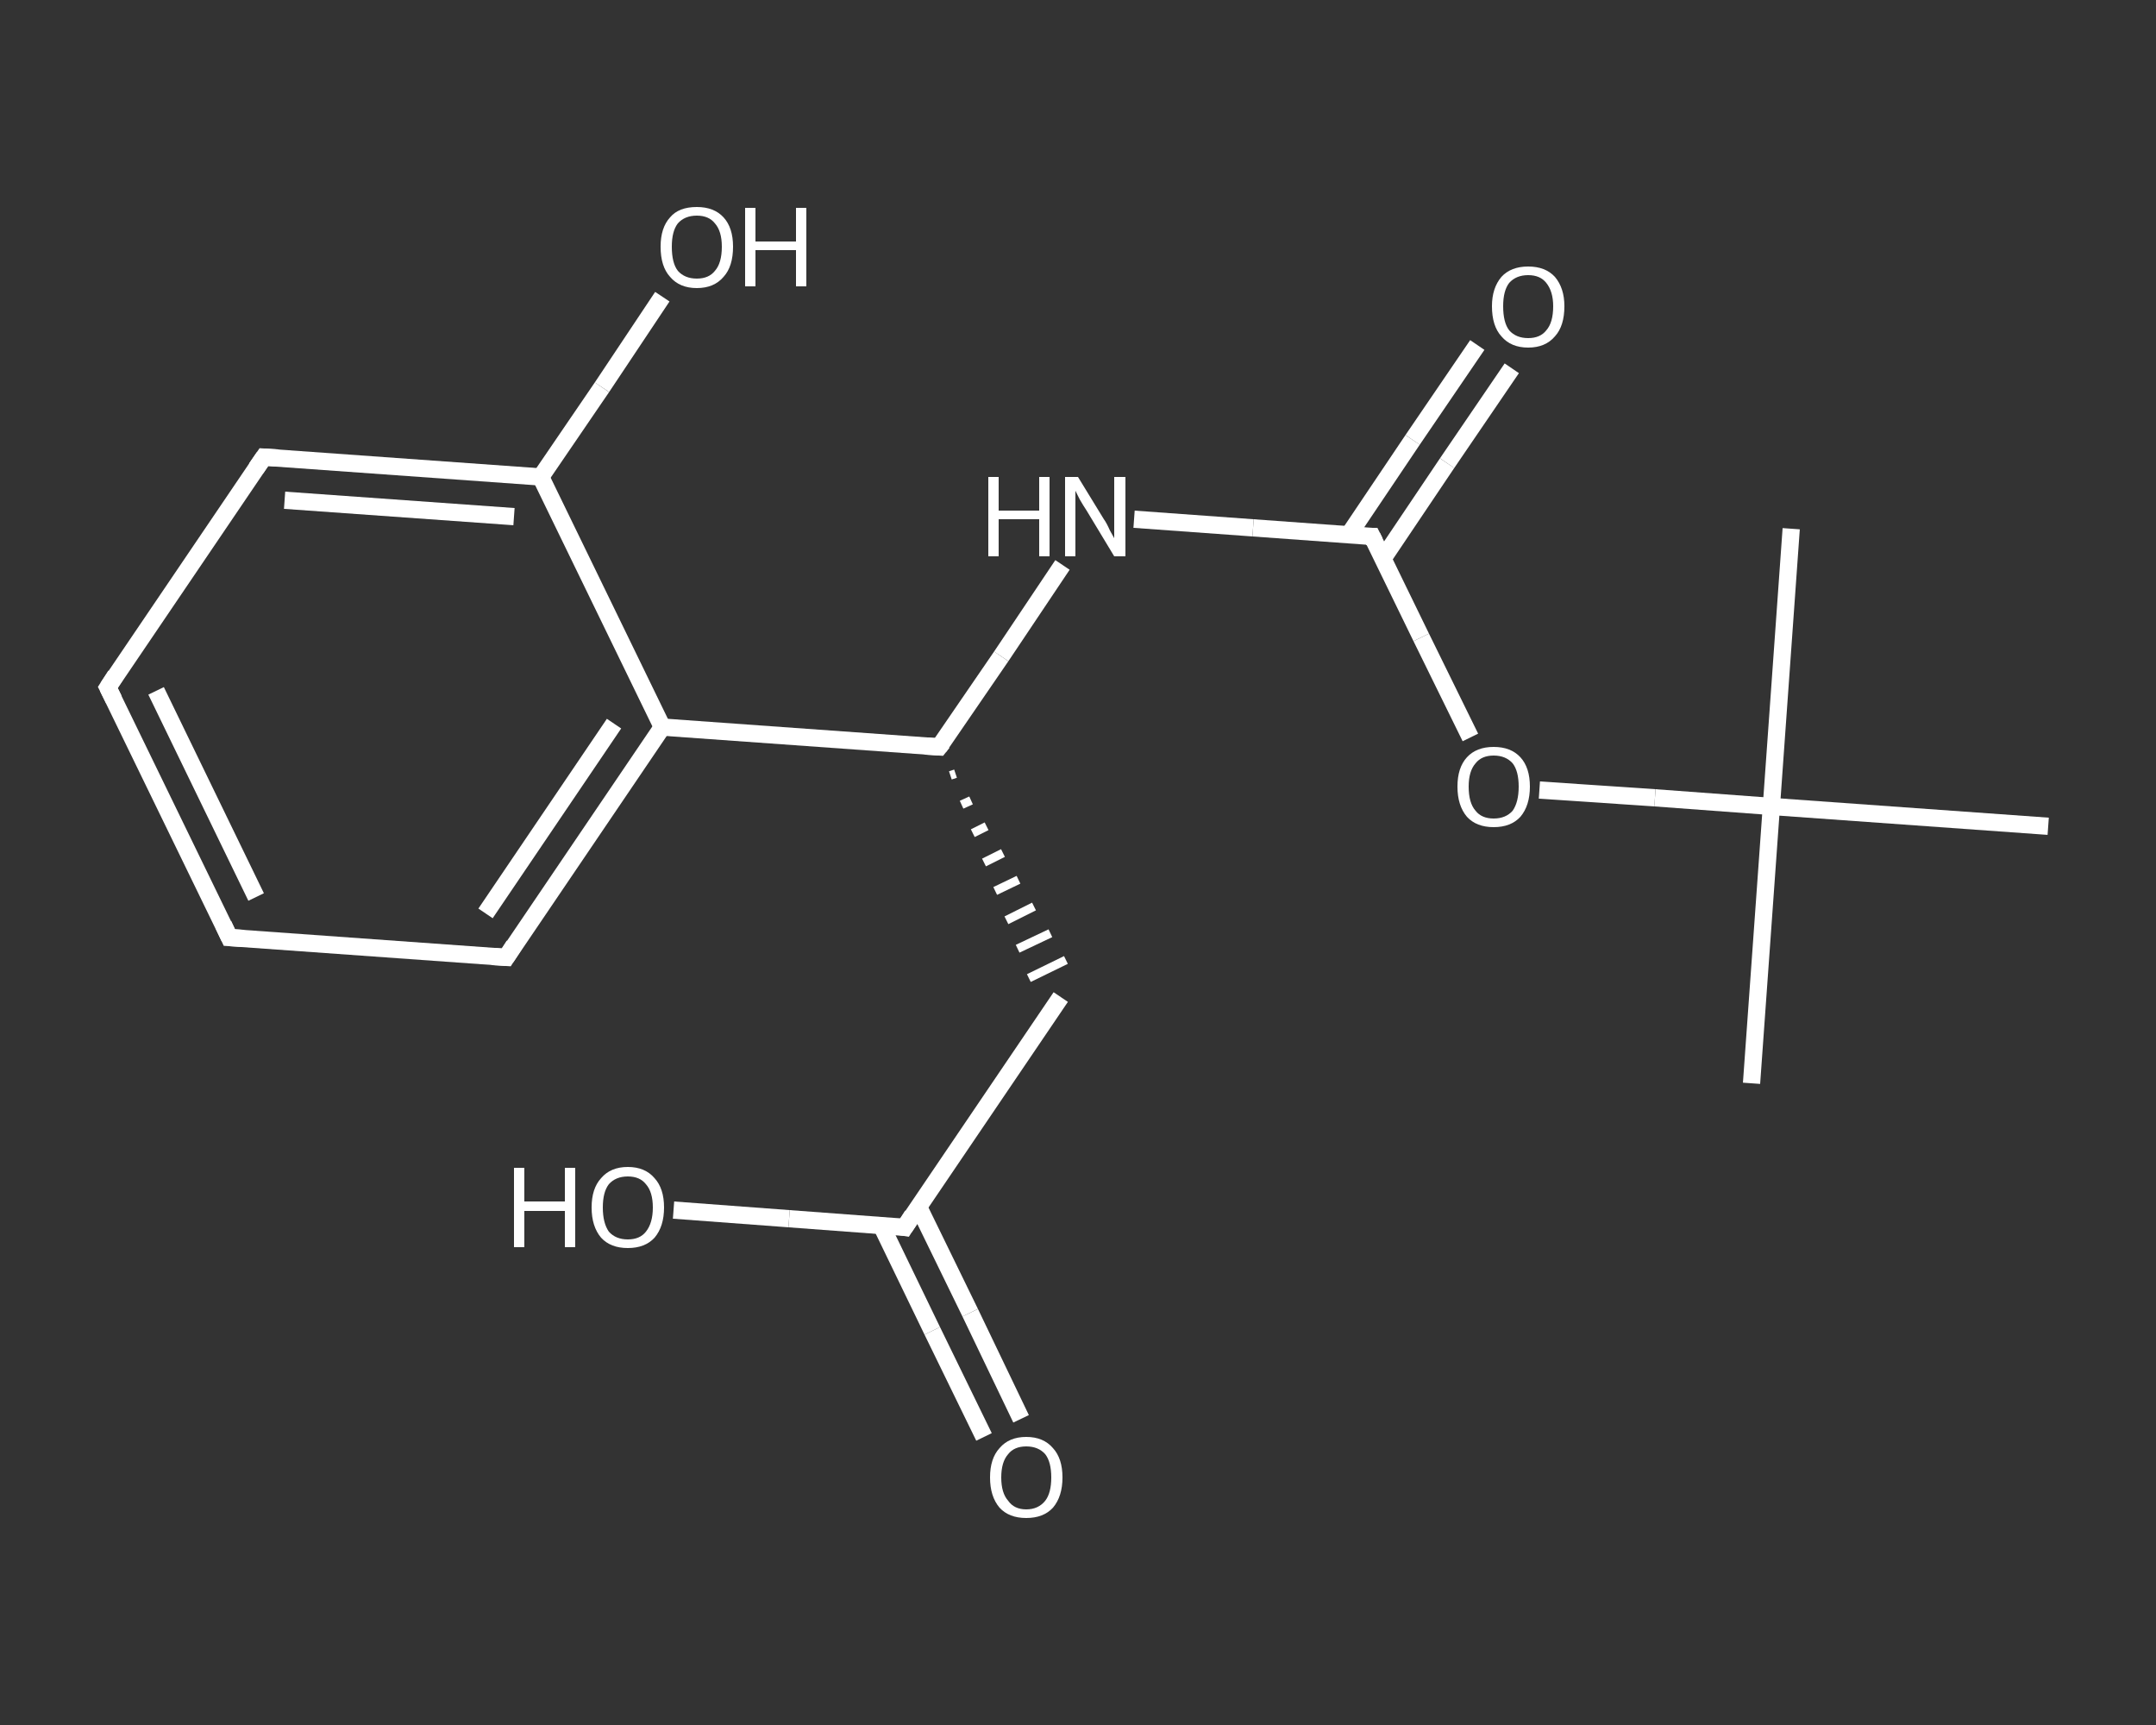 <?xml version='1.0' encoding='iso-8859-1'?>
<svg version='1.1' baseProfile='full'
              xmlns='http://www.w3.org/2000/svg'
                      xmlns:rdkit='http://www.rdkit.org/xml'
                      xmlns:xlink='http://www.w3.org/1999/xlink'
                  xml:space='preserve'
width='250px' height='200px' viewBox='0 0 250 200'>
<rect x="0" y="0" width="250" height="200" fill="#333333" stroke="none"/>
<!-- END OF HEADER -->
<rect style='opacity:1.0;fill:transparent;stroke:none' width='250.0' height='200.0' x='0.0' y='0.0'> </rect>
<path class='bond-0 atom-0 atom-1' d='M 203.1,125.6 L 205.4,93.5' style='fill:none;fill-rule:evenodd;stroke:#FFFFFF;stroke-width:2.0px;stroke-linecap:butt;stroke-linejoin:miter;stroke-opacity:1' />
<path class='bond-1 atom-1 atom-2' d='M 205.4,93.5 L 207.7,61.3' style='fill:none;fill-rule:evenodd;stroke:#FFFFFF;stroke-width:2.0px;stroke-linecap:butt;stroke-linejoin:miter;stroke-opacity:1' />
<path class='bond-2 atom-1 atom-3' d='M 205.4,93.5 L 237.5,95.8' style='fill:none;fill-rule:evenodd;stroke:#FFFFFF;stroke-width:2.0px;stroke-linecap:butt;stroke-linejoin:miter;stroke-opacity:1' />
<path class='bond-3 atom-1 atom-4' d='M 205.4,93.5 L 191.9,92.5' style='fill:none;fill-rule:evenodd;stroke:#FFFFFF;stroke-width:2.0px;stroke-linecap:butt;stroke-linejoin:miter;stroke-opacity:1' />
<path class='bond-3 atom-1 atom-4' d='M 191.9,92.5 L 178.5,91.6' style='fill:none;fill-rule:evenodd;stroke:#FFFFFF;stroke-width:2.0px;stroke-linecap:butt;stroke-linejoin:miter;stroke-opacity:1' />
<path class='bond-4 atom-4 atom-5' d='M 170.5,85.5 L 164.8,73.9' style='fill:none;fill-rule:evenodd;stroke:#FFFFFF;stroke-width:2.0px;stroke-linecap:butt;stroke-linejoin:miter;stroke-opacity:1' />
<path class='bond-4 atom-4 atom-5' d='M 164.8,73.9 L 159.1,62.2' style='fill:none;fill-rule:evenodd;stroke:#FFFFFF;stroke-width:2.0px;stroke-linecap:butt;stroke-linejoin:miter;stroke-opacity:1' />
<path class='bond-5 atom-5 atom-6' d='M 160.4,64.7 L 167.8,53.7' style='fill:none;fill-rule:evenodd;stroke:#FFFFFF;stroke-width:2.0px;stroke-linecap:butt;stroke-linejoin:miter;stroke-opacity:1' />
<path class='bond-5 atom-5 atom-6' d='M 167.8,53.7 L 175.3,42.7' style='fill:none;fill-rule:evenodd;stroke:#FFFFFF;stroke-width:2.0px;stroke-linecap:butt;stroke-linejoin:miter;stroke-opacity:1' />
<path class='bond-5 atom-5 atom-6' d='M 156.4,62.0 L 163.8,51.0' style='fill:none;fill-rule:evenodd;stroke:#FFFFFF;stroke-width:2.0px;stroke-linecap:butt;stroke-linejoin:miter;stroke-opacity:1' />
<path class='bond-5 atom-5 atom-6' d='M 163.8,51.0 L 171.3,40.0' style='fill:none;fill-rule:evenodd;stroke:#FFFFFF;stroke-width:2.0px;stroke-linecap:butt;stroke-linejoin:miter;stroke-opacity:1' />
<path class='bond-6 atom-5 atom-7' d='M 159.1,62.2 L 145.3,61.2' style='fill:none;fill-rule:evenodd;stroke:#FFFFFF;stroke-width:2.0px;stroke-linecap:butt;stroke-linejoin:miter;stroke-opacity:1' />
<path class='bond-6 atom-5 atom-7' d='M 145.3,61.2 L 131.5,60.2' style='fill:none;fill-rule:evenodd;stroke:#FFFFFF;stroke-width:2.0px;stroke-linecap:butt;stroke-linejoin:miter;stroke-opacity:1' />
<path class='bond-7 atom-7 atom-8' d='M 123.2,65.5 L 116.1,76.1' style='fill:none;fill-rule:evenodd;stroke:#FFFFFF;stroke-width:2.0px;stroke-linecap:butt;stroke-linejoin:miter;stroke-opacity:1' />
<path class='bond-7 atom-7 atom-8' d='M 116.1,76.1 L 108.9,86.6' style='fill:none;fill-rule:evenodd;stroke:#FFFFFF;stroke-width:2.0px;stroke-linecap:butt;stroke-linejoin:miter;stroke-opacity:1' />
<path class='bond-8 atom-8 atom-9' d='M 110.2,89.9 L 110.8,89.7' style='fill:none;fill-rule:evenodd;stroke:#FFFFFF;stroke-width:1.0px;stroke-linecap:butt;stroke-linejoin:miter;stroke-opacity:1' />
<path class='bond-8 atom-8 atom-9' d='M 111.5,93.3 L 112.6,92.8' style='fill:none;fill-rule:evenodd;stroke:#FFFFFF;stroke-width:1.0px;stroke-linecap:butt;stroke-linejoin:miter;stroke-opacity:1' />
<path class='bond-8 atom-8 atom-9' d='M 112.8,96.6 L 114.4,95.8' style='fill:none;fill-rule:evenodd;stroke:#FFFFFF;stroke-width:1.0px;stroke-linecap:butt;stroke-linejoin:miter;stroke-opacity:1' />
<path class='bond-8 atom-8 atom-9' d='M 114.1,100.0 L 116.3,98.9' style='fill:none;fill-rule:evenodd;stroke:#FFFFFF;stroke-width:1.0px;stroke-linecap:butt;stroke-linejoin:miter;stroke-opacity:1' />
<path class='bond-8 atom-8 atom-9' d='M 115.4,103.3 L 118.1,102.0' style='fill:none;fill-rule:evenodd;stroke:#FFFFFF;stroke-width:1.0px;stroke-linecap:butt;stroke-linejoin:miter;stroke-opacity:1' />
<path class='bond-8 atom-8 atom-9' d='M 116.7,106.7 L 119.9,105.1' style='fill:none;fill-rule:evenodd;stroke:#FFFFFF;stroke-width:1.0px;stroke-linecap:butt;stroke-linejoin:miter;stroke-opacity:1' />
<path class='bond-8 atom-8 atom-9' d='M 118.0,110.0 L 121.8,108.2' style='fill:none;fill-rule:evenodd;stroke:#FFFFFF;stroke-width:1.0px;stroke-linecap:butt;stroke-linejoin:miter;stroke-opacity:1' />
<path class='bond-8 atom-8 atom-9' d='M 119.3,113.4 L 123.6,111.3' style='fill:none;fill-rule:evenodd;stroke:#FFFFFF;stroke-width:1.0px;stroke-linecap:butt;stroke-linejoin:miter;stroke-opacity:1' />
<path class='bond-9 atom-9 atom-10' d='M 123.0,115.6 L 104.9,142.3' style='fill:none;fill-rule:evenodd;stroke:#FFFFFF;stroke-width:2.0px;stroke-linecap:butt;stroke-linejoin:miter;stroke-opacity:1' />
<path class='bond-10 atom-10 atom-11' d='M 102.2,142.1 L 108.1,154.3' style='fill:none;fill-rule:evenodd;stroke:#FFFFFF;stroke-width:2.0px;stroke-linecap:butt;stroke-linejoin:miter;stroke-opacity:1' />
<path class='bond-10 atom-10 atom-11' d='M 108.1,154.3 L 114.1,166.6' style='fill:none;fill-rule:evenodd;stroke:#FFFFFF;stroke-width:2.0px;stroke-linecap:butt;stroke-linejoin:miter;stroke-opacity:1' />
<path class='bond-10 atom-10 atom-11' d='M 106.5,139.9 L 112.5,152.2' style='fill:none;fill-rule:evenodd;stroke:#FFFFFF;stroke-width:2.0px;stroke-linecap:butt;stroke-linejoin:miter;stroke-opacity:1' />
<path class='bond-10 atom-10 atom-11' d='M 112.5,152.2 L 118.4,164.5' style='fill:none;fill-rule:evenodd;stroke:#FFFFFF;stroke-width:2.0px;stroke-linecap:butt;stroke-linejoin:miter;stroke-opacity:1' />
<path class='bond-11 atom-10 atom-12' d='M 104.9,142.3 L 91.5,141.3' style='fill:none;fill-rule:evenodd;stroke:#FFFFFF;stroke-width:2.0px;stroke-linecap:butt;stroke-linejoin:miter;stroke-opacity:1' />
<path class='bond-11 atom-10 atom-12' d='M 91.5,141.3 L 78.1,140.3' style='fill:none;fill-rule:evenodd;stroke:#FFFFFF;stroke-width:2.0px;stroke-linecap:butt;stroke-linejoin:miter;stroke-opacity:1' />
<path class='bond-12 atom-8 atom-13' d='M 108.9,86.6 L 76.8,84.3' style='fill:none;fill-rule:evenodd;stroke:#FFFFFF;stroke-width:2.0px;stroke-linecap:butt;stroke-linejoin:miter;stroke-opacity:1' />
<path class='bond-13 atom-13 atom-14' d='M 76.8,84.3 L 58.7,111.0' style='fill:none;fill-rule:evenodd;stroke:#FFFFFF;stroke-width:2.0px;stroke-linecap:butt;stroke-linejoin:miter;stroke-opacity:1' />
<path class='bond-13 atom-13 atom-14' d='M 71.2,83.9 L 56.3,105.9' style='fill:none;fill-rule:evenodd;stroke:#FFFFFF;stroke-width:2.0px;stroke-linecap:butt;stroke-linejoin:miter;stroke-opacity:1' />
<path class='bond-14 atom-14 atom-15' d='M 58.7,111.0 L 26.6,108.7' style='fill:none;fill-rule:evenodd;stroke:#FFFFFF;stroke-width:2.0px;stroke-linecap:butt;stroke-linejoin:miter;stroke-opacity:1' />
<path class='bond-15 atom-15 atom-16' d='M 26.6,108.7 L 12.5,79.7' style='fill:none;fill-rule:evenodd;stroke:#FFFFFF;stroke-width:2.0px;stroke-linecap:butt;stroke-linejoin:miter;stroke-opacity:1' />
<path class='bond-15 atom-15 atom-16' d='M 29.7,104.0 L 18.1,80.1' style='fill:none;fill-rule:evenodd;stroke:#FFFFFF;stroke-width:2.0px;stroke-linecap:butt;stroke-linejoin:miter;stroke-opacity:1' />
<path class='bond-16 atom-16 atom-17' d='M 12.5,79.7 L 30.6,53.0' style='fill:none;fill-rule:evenodd;stroke:#FFFFFF;stroke-width:2.0px;stroke-linecap:butt;stroke-linejoin:miter;stroke-opacity:1' />
<path class='bond-17 atom-17 atom-18' d='M 30.6,53.0 L 62.7,55.3' style='fill:none;fill-rule:evenodd;stroke:#FFFFFF;stroke-width:2.0px;stroke-linecap:butt;stroke-linejoin:miter;stroke-opacity:1' />
<path class='bond-17 atom-17 atom-18' d='M 33.0,58.0 L 59.6,59.9' style='fill:none;fill-rule:evenodd;stroke:#FFFFFF;stroke-width:2.0px;stroke-linecap:butt;stroke-linejoin:miter;stroke-opacity:1' />
<path class='bond-18 atom-18 atom-19' d='M 62.7,55.3 L 69.8,44.9' style='fill:none;fill-rule:evenodd;stroke:#FFFFFF;stroke-width:2.0px;stroke-linecap:butt;stroke-linejoin:miter;stroke-opacity:1' />
<path class='bond-18 atom-18 atom-19' d='M 69.8,44.9 L 76.8,34.4' style='fill:none;fill-rule:evenodd;stroke:#FFFFFF;stroke-width:2.0px;stroke-linecap:butt;stroke-linejoin:miter;stroke-opacity:1' />
<path class='bond-19 atom-18 atom-13' d='M 62.7,55.3 L 76.8,84.3' style='fill:none;fill-rule:evenodd;stroke:#FFFFFF;stroke-width:2.0px;stroke-linecap:butt;stroke-linejoin:miter;stroke-opacity:1' />
<path d='M 159.4,62.8 L 159.1,62.2 L 158.4,62.2' style='fill:none;stroke:#FFFFFF;stroke-width:2.0px;stroke-linecap:butt;stroke-linejoin:miter;stroke-opacity:1;' />
<path d='M 109.3,86.1 L 108.9,86.6 L 107.3,86.5' style='fill:none;stroke:#FFFFFF;stroke-width:2.0px;stroke-linecap:butt;stroke-linejoin:miter;stroke-opacity:1;' />
<path d='M 105.8,140.9 L 104.9,142.3 L 104.3,142.2' style='fill:none;stroke:#FFFFFF;stroke-width:2.0px;stroke-linecap:butt;stroke-linejoin:miter;stroke-opacity:1;' />
<path d='M 59.6,109.6 L 58.7,111.0 L 57.1,110.9' style='fill:none;stroke:#FFFFFF;stroke-width:2.0px;stroke-linecap:butt;stroke-linejoin:miter;stroke-opacity:1;' />
<path d='M 28.2,108.8 L 26.6,108.7 L 25.9,107.2' style='fill:none;stroke:#FFFFFF;stroke-width:2.0px;stroke-linecap:butt;stroke-linejoin:miter;stroke-opacity:1;' />
<path d='M 13.2,81.1 L 12.5,79.7 L 13.4,78.3' style='fill:none;stroke:#FFFFFF;stroke-width:2.0px;stroke-linecap:butt;stroke-linejoin:miter;stroke-opacity:1;' />
<path d='M 29.7,54.3 L 30.6,53.0 L 32.2,53.1' style='fill:none;stroke:#FFFFFF;stroke-width:2.0px;stroke-linecap:butt;stroke-linejoin:miter;stroke-opacity:1;' />
<path class='atom-4' d='M 169.0 91.2
Q 169.0 89.0, 170.1 87.8
Q 171.2 86.6, 173.2 86.6
Q 175.2 86.6, 176.3 87.8
Q 177.4 89.0, 177.4 91.2
Q 177.4 93.4, 176.3 94.7
Q 175.2 95.9, 173.2 95.9
Q 171.2 95.9, 170.1 94.7
Q 169.0 93.4, 169.0 91.2
M 173.2 94.9
Q 174.6 94.9, 175.4 94.0
Q 176.1 93.0, 176.1 91.2
Q 176.1 89.4, 175.4 88.5
Q 174.6 87.6, 173.2 87.6
Q 171.8 87.6, 171.1 88.5
Q 170.3 89.4, 170.3 91.2
Q 170.3 93.1, 171.1 94.0
Q 171.8 94.9, 173.2 94.9
' fill='#FFFFFF'/>
<path class='atom-6' d='M 173.0 35.5
Q 173.0 33.4, 174.1 32.1
Q 175.2 30.9, 177.2 30.9
Q 179.2 30.9, 180.3 32.1
Q 181.4 33.4, 181.4 35.5
Q 181.4 37.8, 180.3 39.0
Q 179.2 40.3, 177.2 40.3
Q 175.2 40.3, 174.1 39.0
Q 173.0 37.8, 173.0 35.5
M 177.2 39.2
Q 178.6 39.2, 179.3 38.3
Q 180.1 37.4, 180.1 35.5
Q 180.1 33.8, 179.3 32.8
Q 178.6 31.9, 177.2 31.9
Q 175.8 31.9, 175.0 32.8
Q 174.3 33.7, 174.3 35.5
Q 174.3 37.4, 175.0 38.3
Q 175.8 39.2, 177.2 39.2
' fill='#FFFFFF'/>
<path class='atom-7' d='M 114.6 55.3
L 115.8 55.3
L 115.8 59.2
L 120.5 59.2
L 120.5 55.3
L 121.7 55.3
L 121.7 64.5
L 120.5 64.5
L 120.5 60.2
L 115.8 60.2
L 115.8 64.5
L 114.6 64.5
L 114.6 55.3
' fill='#FFFFFF'/>
<path class='atom-7' d='M 125.0 55.3
L 128.0 60.2
Q 128.3 60.6, 128.7 61.5
Q 129.2 62.4, 129.2 62.4
L 129.2 55.3
L 130.5 55.3
L 130.5 64.5
L 129.2 64.5
L 126.0 59.2
Q 125.6 58.6, 125.2 57.9
Q 124.8 57.1, 124.7 56.9
L 124.7 64.5
L 123.5 64.5
L 123.5 55.3
L 125.0 55.3
' fill='#FFFFFF'/>
<path class='atom-11' d='M 114.8 171.3
Q 114.8 169.1, 115.9 167.9
Q 117.0 166.6, 119.0 166.6
Q 121.0 166.6, 122.1 167.9
Q 123.2 169.1, 123.2 171.3
Q 123.2 173.5, 122.1 174.8
Q 121.0 176.0, 119.0 176.0
Q 117.0 176.0, 115.9 174.8
Q 114.8 173.5, 114.8 171.3
M 119.0 175.0
Q 120.4 175.0, 121.2 174.0
Q 121.9 173.1, 121.9 171.3
Q 121.9 169.5, 121.2 168.6
Q 120.4 167.7, 119.0 167.7
Q 117.6 167.7, 116.9 168.6
Q 116.1 169.5, 116.1 171.3
Q 116.1 173.1, 116.9 174.0
Q 117.6 175.0, 119.0 175.0
' fill='#FFFFFF'/>
<path class='atom-12' d='M 59.6 135.4
L 60.8 135.4
L 60.8 139.3
L 65.5 139.3
L 65.5 135.4
L 66.7 135.4
L 66.7 144.6
L 65.5 144.6
L 65.5 140.4
L 60.8 140.4
L 60.8 144.6
L 59.6 144.6
L 59.6 135.4
' fill='#FFFFFF'/>
<path class='atom-12' d='M 68.6 140.0
Q 68.6 137.8, 69.7 136.6
Q 70.8 135.3, 72.8 135.3
Q 74.8 135.3, 75.9 136.6
Q 77.0 137.8, 77.0 140.0
Q 77.0 142.2, 75.9 143.5
Q 74.8 144.7, 72.8 144.7
Q 70.8 144.7, 69.7 143.5
Q 68.6 142.2, 68.6 140.0
M 72.8 143.7
Q 74.2 143.7, 74.9 142.8
Q 75.7 141.8, 75.7 140.0
Q 75.7 138.2, 74.9 137.3
Q 74.2 136.4, 72.8 136.4
Q 71.4 136.4, 70.6 137.3
Q 69.9 138.2, 69.9 140.0
Q 69.9 141.8, 70.6 142.8
Q 71.4 143.7, 72.8 143.7
' fill='#FFFFFF'/>
<path class='atom-19' d='M 76.6 28.6
Q 76.6 26.4, 77.7 25.2
Q 78.7 24.0, 80.8 24.0
Q 82.8 24.0, 83.9 25.2
Q 85.0 26.4, 85.0 28.6
Q 85.0 30.9, 83.9 32.1
Q 82.8 33.4, 80.8 33.4
Q 78.8 33.4, 77.7 32.1
Q 76.6 30.9, 76.6 28.6
M 80.8 32.3
Q 82.2 32.3, 82.9 31.4
Q 83.7 30.5, 83.7 28.6
Q 83.7 26.8, 82.9 25.9
Q 82.2 25.0, 80.8 25.0
Q 79.4 25.0, 78.6 25.9
Q 77.9 26.8, 77.9 28.6
Q 77.9 30.5, 78.6 31.4
Q 79.4 32.3, 80.8 32.3
' fill='#FFFFFF'/>
<path class='atom-19' d='M 86.4 24.1
L 87.6 24.1
L 87.6 28.0
L 92.3 28.0
L 92.3 24.1
L 93.5 24.1
L 93.5 33.2
L 92.3 33.2
L 92.3 29.0
L 87.6 29.0
L 87.6 33.2
L 86.4 33.2
L 86.4 24.1
' fill='#FFFFFF'/>
</svg>
